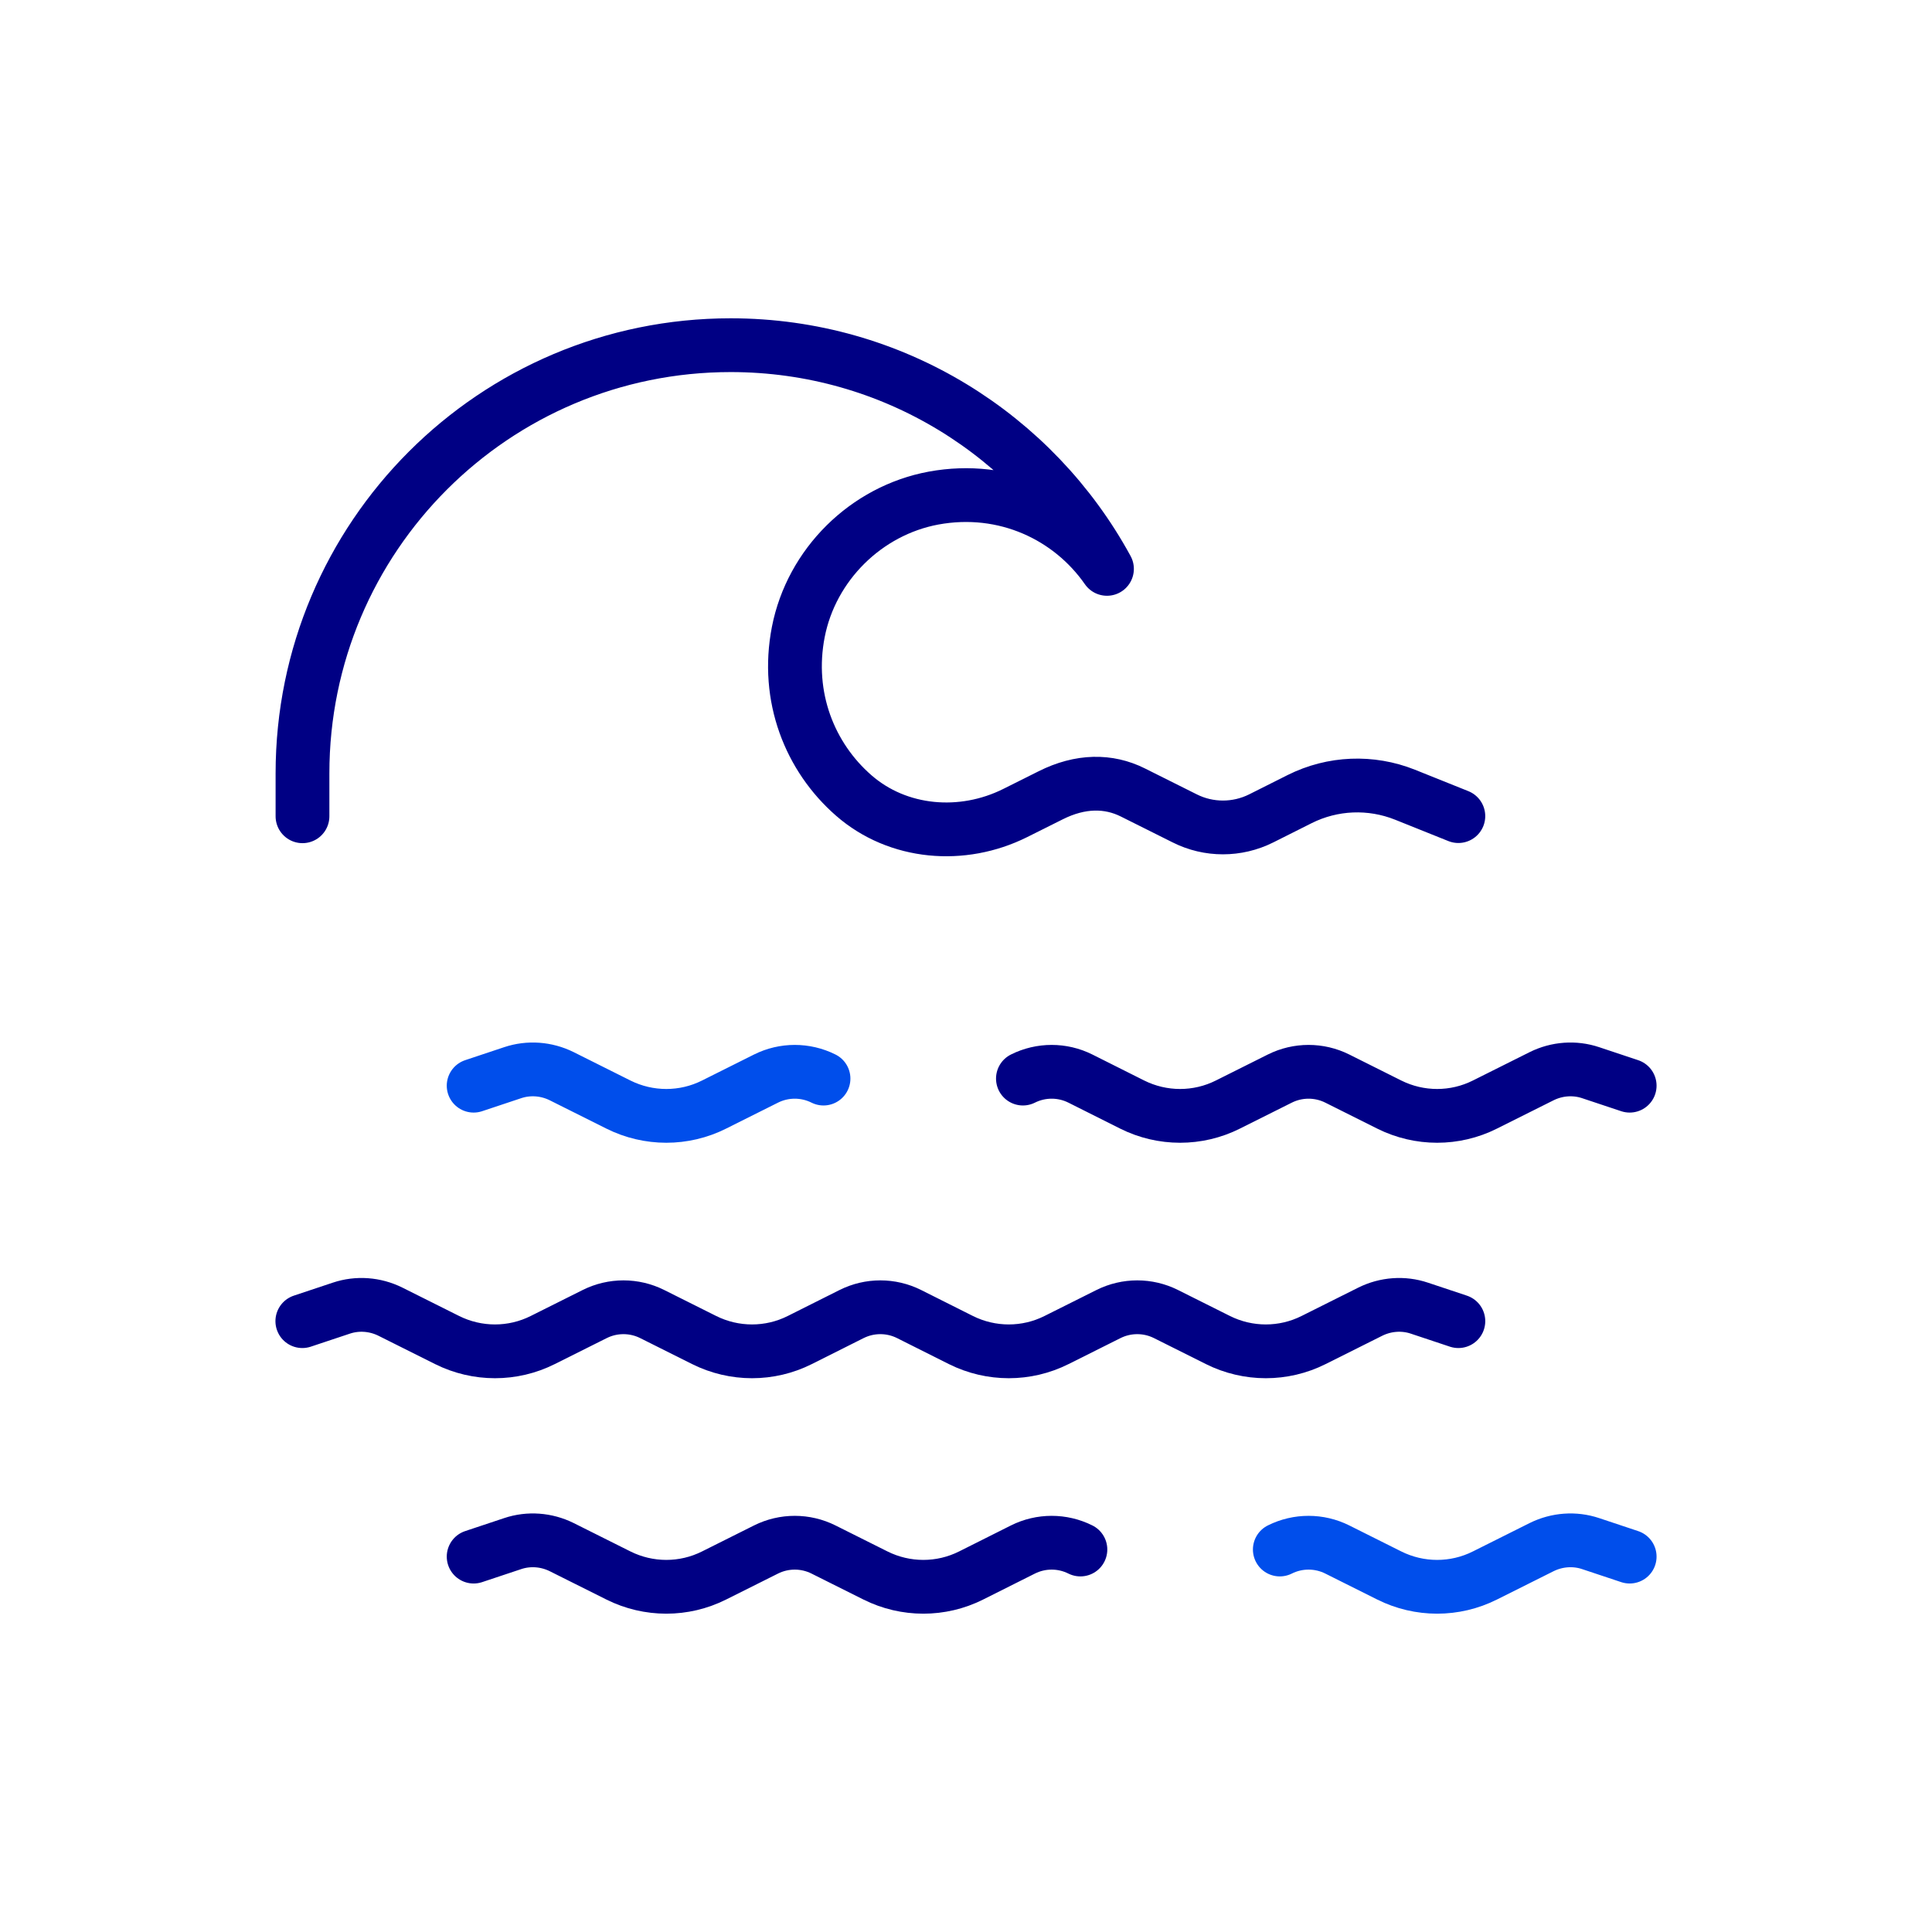 <svg width="120" height="120" viewBox="0 0 120 120" fill="none" xmlns="http://www.w3.org/2000/svg">
<path d="M63.535 66.993C64.66 66.431 65.981 66.431 67.106 66.993L70.322 68.606C72.197 69.543 74.4 69.543 76.266 68.606L79.491 66.993C80.616 66.431 81.938 66.431 83.063 66.993L86.288 68.606C88.163 69.543 90.366 69.543 92.231 68.606L95.757 66.843C96.703 66.375 97.8 66.29 98.803 66.628L101.222 67.434" stroke="#000084" stroke-width="3.34" stroke-linecap="round" stroke-linejoin="round"/>
<path d="M29.419 67.434L31.838 66.628C32.841 66.29 33.938 66.375 34.885 66.843L38.41 68.606C40.285 69.543 42.488 69.543 44.353 68.606L47.578 66.993C48.703 66.431 50.025 66.431 51.15 66.993" stroke="#004EEB" stroke-width="3.34" stroke-linecap="round" stroke-linejoin="round"/>
<path d="M18.778 82.059L21.197 81.253C22.2 80.915 23.297 81 24.244 81.468L27.769 83.231C29.644 84.168 31.847 84.168 33.713 83.231L36.938 81.618C38.063 81.056 39.385 81.056 40.51 81.618L43.735 83.231C45.61 84.168 47.813 84.168 49.678 83.231L52.894 81.618C54.019 81.056 55.341 81.056 56.466 81.618L59.681 83.231C61.556 84.168 63.76 84.168 65.625 83.231L68.85 81.618C69.975 81.056 71.297 81.056 72.422 81.618L75.647 83.231C77.522 84.168 79.725 84.168 81.591 83.231L85.116 81.468C86.063 81 87.16 80.915 88.163 81.253L90.582 82.059" stroke="#000084" stroke-width="3.34" stroke-linecap="round" stroke-linejoin="round"/>
<path d="M79.491 96.243C80.616 95.681 81.938 95.681 83.063 96.243L86.288 97.856C88.163 98.793 90.366 98.793 92.231 97.856L95.756 96.093C96.703 95.625 97.8 95.54 98.803 95.878L101.222 96.684" stroke="#004EEB" stroke-width="3.34" stroke-linecap="round" stroke-linejoin="round"/>
<path d="M29.419 96.684L31.838 95.878C32.841 95.54 33.938 95.625 34.885 96.093L38.41 97.856C40.285 98.793 42.488 98.793 44.353 97.856L47.578 96.243C48.703 95.681 50.025 95.681 51.15 96.243L54.375 97.856C56.25 98.793 58.453 98.793 60.319 97.856L63.535 96.243C64.66 95.681 65.981 95.681 67.106 96.243" stroke="#000084" stroke-width="3.34" stroke-linecap="round" stroke-linejoin="round"/>
<path d="M90.581 50.69L87.263 49.359C85.144 48.515 82.772 48.609 80.728 49.631L78.338 50.831C76.838 51.581 75.075 51.581 73.585 50.831L70.359 49.219C68.859 48.469 67.106 48.469 65.26 49.397L63.047 50.503C59.775 52.134 55.772 51.806 53.025 49.406C50.306 47.034 48.797 43.294 49.584 39.253C50.4 35.072 53.794 31.715 57.984 30.937C62.419 30.122 66.478 32.062 68.756 35.334C64.247 27.056 55.472 21.44 45.385 21.44C30.694 21.44 18.788 33.347 18.788 48.037V50.7" stroke="#000084" stroke-width="3.34" stroke-linecap="round" stroke-linejoin="round"/>
</svg>
